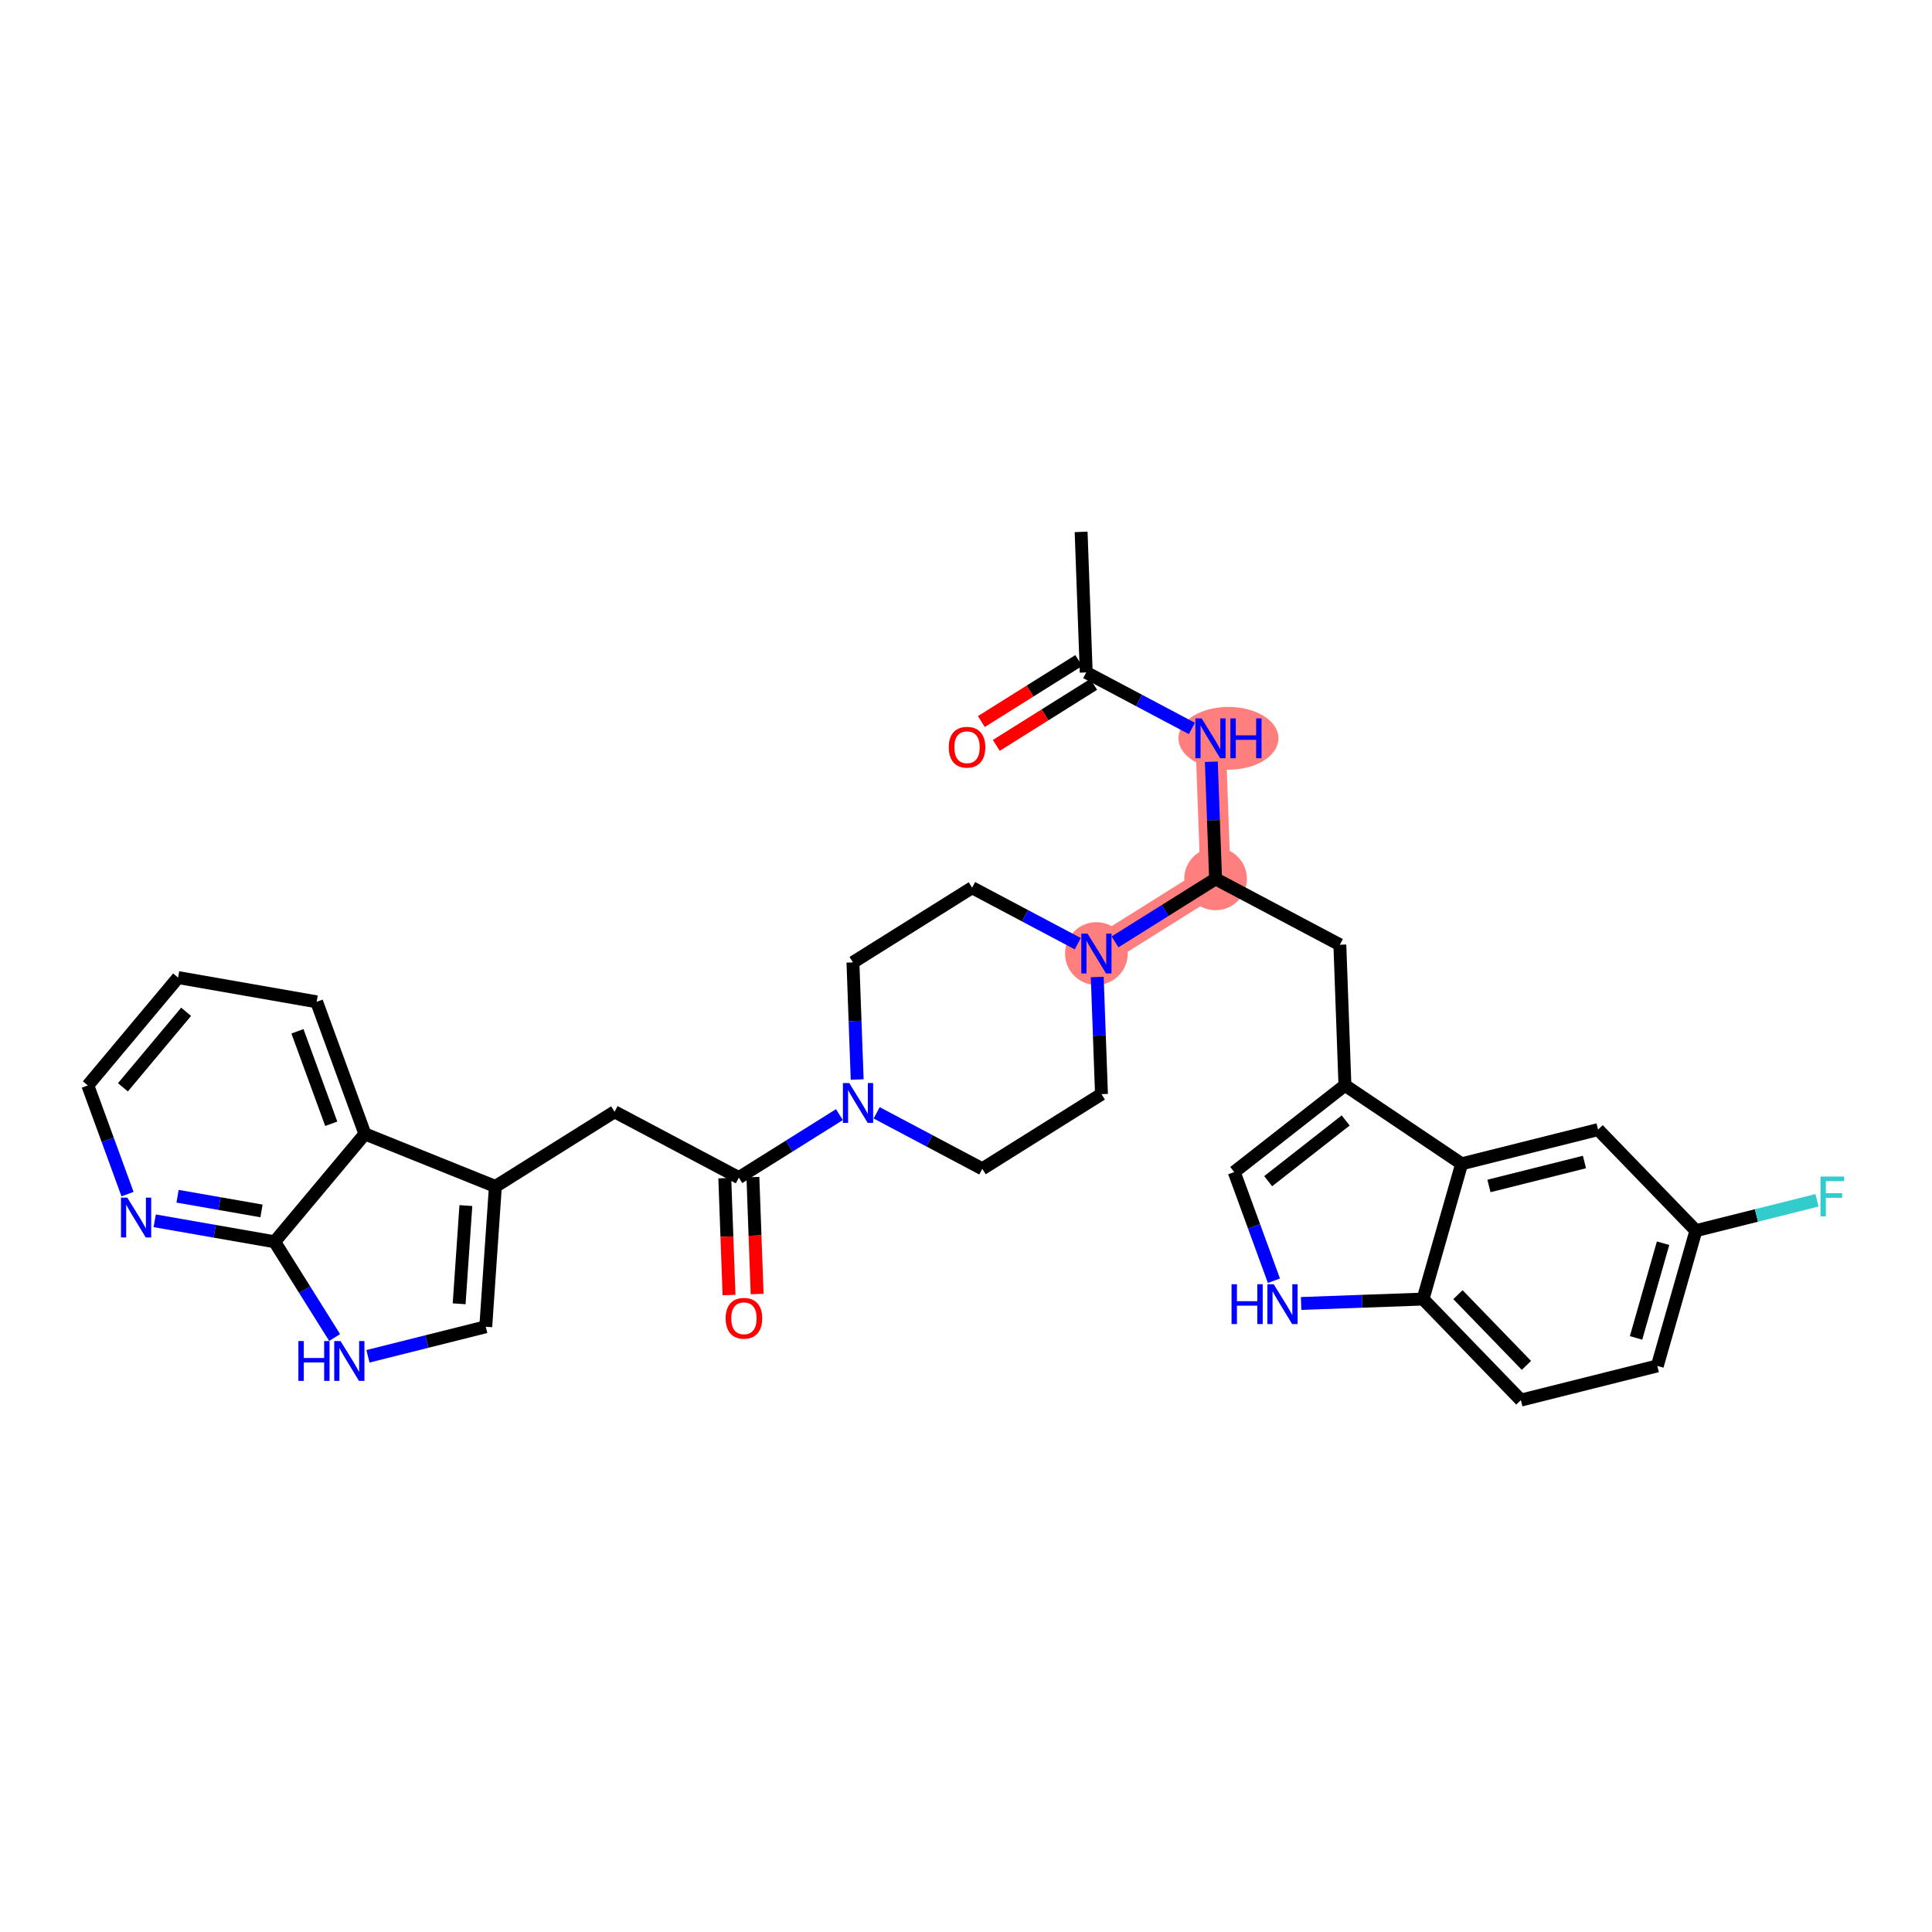<?xml version='1.0' encoding='iso-8859-1'?>
<svg version='1.1' baseProfile='full'
              xmlns='http://www.w3.org/2000/svg'
                      xmlns:rdkit='http://www.rdkit.org/xml'
                      xmlns:xlink='http://www.w3.org/1999/xlink'
                  xml:space='preserve'
width='300px' height='300px' viewBox='0 0 300 300'>
<!-- END OF HEADER -->
<rect style='opacity:1.0;fill:#FFFFFF;stroke:none' width='300' height='300' x='0' y='0'> </rect>
<rect style='opacity:1.0;fill:#FFFFFF;stroke:none' width='300' height='300' x='0' y='0'> </rect>
<path d='M 187.964,114.646 L 188.754,136.472' style='fill:none;fill-rule:evenodd;stroke:#FF7F7F;stroke-width:4.7px;stroke-linecap:butt;stroke-linejoin:miter;stroke-opacity:1' />
<path d='M 188.754,136.472 L 170.247,148.069' style='fill:none;fill-rule:evenodd;stroke:#FF7F7F;stroke-width:4.7px;stroke-linecap:butt;stroke-linejoin:miter;stroke-opacity:1' />
<ellipse cx='190.755' cy='114.646' rx='7.265' ry='4.374'  style='fill:#FF7F7F;fill-rule:evenodd;stroke:#FF7F7F;stroke-width:1.0px;stroke-linecap:butt;stroke-linejoin:miter;stroke-opacity:1' />
<ellipse cx='188.754' cy='136.472' rx='4.368' ry='4.368'  style='fill:#FF7F7F;fill-rule:evenodd;stroke:#FF7F7F;stroke-width:1.0px;stroke-linecap:butt;stroke-linejoin:miter;stroke-opacity:1' />
<ellipse cx='170.247' cy='148.069' rx='4.368' ry='4.374'  style='fill:#FF7F7F;fill-rule:evenodd;stroke:#FF7F7F;stroke-width:1.0px;stroke-linecap:butt;stroke-linejoin:miter;stroke-opacity:1' />
<path class='bond-0 atom-0 atom-1' d='M 167.876,82.591 L 168.667,104.417' style='fill:none;fill-rule:evenodd;stroke:#000000;stroke-width:2.0px;stroke-linecap:butt;stroke-linejoin:miter;stroke-opacity:1' />
<path class='bond-1 atom-1 atom-2' d='M 167.507,102.567 L 159.946,107.305' style='fill:none;fill-rule:evenodd;stroke:#000000;stroke-width:2.0px;stroke-linecap:butt;stroke-linejoin:miter;stroke-opacity:1' />
<path class='bond-1 atom-1 atom-2' d='M 159.946,107.305 L 152.385,112.043' style='fill:none;fill-rule:evenodd;stroke:#FF0000;stroke-width:2.0px;stroke-linecap:butt;stroke-linejoin:miter;stroke-opacity:1' />
<path class='bond-1 atom-1 atom-2' d='M 169.826,106.268 L 162.266,111.006' style='fill:none;fill-rule:evenodd;stroke:#000000;stroke-width:2.0px;stroke-linecap:butt;stroke-linejoin:miter;stroke-opacity:1' />
<path class='bond-1 atom-1 atom-2' d='M 162.266,111.006 L 154.705,115.744' style='fill:none;fill-rule:evenodd;stroke:#FF0000;stroke-width:2.0px;stroke-linecap:butt;stroke-linejoin:miter;stroke-opacity:1' />
<path class='bond-2 atom-1 atom-3' d='M 168.667,104.417 L 176.869,108.765' style='fill:none;fill-rule:evenodd;stroke:#000000;stroke-width:2.0px;stroke-linecap:butt;stroke-linejoin:miter;stroke-opacity:1' />
<path class='bond-2 atom-1 atom-3' d='M 176.869,108.765 L 185.072,113.113' style='fill:none;fill-rule:evenodd;stroke:#0000FF;stroke-width:2.0px;stroke-linecap:butt;stroke-linejoin:miter;stroke-opacity:1' />
<path class='bond-3 atom-3 atom-4' d='M 188.095,118.284 L 188.425,127.378' style='fill:none;fill-rule:evenodd;stroke:#0000FF;stroke-width:2.0px;stroke-linecap:butt;stroke-linejoin:miter;stroke-opacity:1' />
<path class='bond-3 atom-3 atom-4' d='M 188.425,127.378 L 188.754,136.472' style='fill:none;fill-rule:evenodd;stroke:#000000;stroke-width:2.0px;stroke-linecap:butt;stroke-linejoin:miter;stroke-opacity:1' />
<path class='bond-4 atom-4 atom-5' d='M 188.754,136.472 L 208.051,146.7' style='fill:none;fill-rule:evenodd;stroke:#000000;stroke-width:2.0px;stroke-linecap:butt;stroke-linejoin:miter;stroke-opacity:1' />
<path class='bond-15 atom-4 atom-16' d='M 188.754,136.472 L 180.946,141.364' style='fill:none;fill-rule:evenodd;stroke:#000000;stroke-width:2.0px;stroke-linecap:butt;stroke-linejoin:miter;stroke-opacity:1' />
<path class='bond-15 atom-4 atom-16' d='M 180.946,141.364 L 173.139,146.257' style='fill:none;fill-rule:evenodd;stroke:#0000FF;stroke-width:2.0px;stroke-linecap:butt;stroke-linejoin:miter;stroke-opacity:1' />
<path class='bond-5 atom-5 atom-6' d='M 208.051,146.7 L 208.841,168.526' style='fill:none;fill-rule:evenodd;stroke:#000000;stroke-width:2.0px;stroke-linecap:butt;stroke-linejoin:miter;stroke-opacity:1' />
<path class='bond-6 atom-6 atom-7' d='M 208.841,168.526 L 191.648,181.995' style='fill:none;fill-rule:evenodd;stroke:#000000;stroke-width:2.0px;stroke-linecap:butt;stroke-linejoin:miter;stroke-opacity:1' />
<path class='bond-6 atom-6 atom-7' d='M 208.956,173.985 L 196.921,183.413' style='fill:none;fill-rule:evenodd;stroke:#000000;stroke-width:2.0px;stroke-linecap:butt;stroke-linejoin:miter;stroke-opacity:1' />
<path class='bond-33 atom-15 atom-6' d='M 226.963,180.716 L 208.841,168.526' style='fill:none;fill-rule:evenodd;stroke:#000000;stroke-width:2.0px;stroke-linecap:butt;stroke-linejoin:miter;stroke-opacity:1' />
<path class='bond-7 atom-7 atom-8' d='M 191.648,181.995 L 194.732,190.432' style='fill:none;fill-rule:evenodd;stroke:#000000;stroke-width:2.0px;stroke-linecap:butt;stroke-linejoin:miter;stroke-opacity:1' />
<path class='bond-7 atom-7 atom-8' d='M 194.732,190.432 L 197.815,198.87' style='fill:none;fill-rule:evenodd;stroke:#0000FF;stroke-width:2.0px;stroke-linecap:butt;stroke-linejoin:miter;stroke-opacity:1' />
<path class='bond-8 atom-8 atom-9' d='M 202.036,202.403 L 211.503,202.061' style='fill:none;fill-rule:evenodd;stroke:#0000FF;stroke-width:2.0px;stroke-linecap:butt;stroke-linejoin:miter;stroke-opacity:1' />
<path class='bond-8 atom-8 atom-9' d='M 211.503,202.061 L 220.971,201.718' style='fill:none;fill-rule:evenodd;stroke:#000000;stroke-width:2.0px;stroke-linecap:butt;stroke-linejoin:miter;stroke-opacity:1' />
<path class='bond-9 atom-9 atom-10' d='M 220.971,201.718 L 236.162,217.409' style='fill:none;fill-rule:evenodd;stroke:#000000;stroke-width:2.0px;stroke-linecap:butt;stroke-linejoin:miter;stroke-opacity:1' />
<path class='bond-9 atom-9 atom-10' d='M 226.388,201.033 L 237.022,212.017' style='fill:none;fill-rule:evenodd;stroke:#000000;stroke-width:2.0px;stroke-linecap:butt;stroke-linejoin:miter;stroke-opacity:1' />
<path class='bond-35 atom-15 atom-9' d='M 226.963,180.716 L 220.971,201.718' style='fill:none;fill-rule:evenodd;stroke:#000000;stroke-width:2.0px;stroke-linecap:butt;stroke-linejoin:miter;stroke-opacity:1' />
<path class='bond-10 atom-10 atom-11' d='M 236.162,217.409 L 257.347,212.098' style='fill:none;fill-rule:evenodd;stroke:#000000;stroke-width:2.0px;stroke-linecap:butt;stroke-linejoin:miter;stroke-opacity:1' />
<path class='bond-11 atom-11 atom-12' d='M 257.347,212.098 L 263.34,191.096' style='fill:none;fill-rule:evenodd;stroke:#000000;stroke-width:2.0px;stroke-linecap:butt;stroke-linejoin:miter;stroke-opacity:1' />
<path class='bond-11 atom-11 atom-12' d='M 254.046,207.749 L 258.241,193.048' style='fill:none;fill-rule:evenodd;stroke:#000000;stroke-width:2.0px;stroke-linecap:butt;stroke-linejoin:miter;stroke-opacity:1' />
<path class='bond-12 atom-12 atom-13' d='M 263.34,191.096 L 272.74,188.739' style='fill:none;fill-rule:evenodd;stroke:#000000;stroke-width:2.0px;stroke-linecap:butt;stroke-linejoin:miter;stroke-opacity:1' />
<path class='bond-12 atom-12 atom-13' d='M 272.74,188.739 L 282.14,186.383' style='fill:none;fill-rule:evenodd;stroke:#33CCCC;stroke-width:2.0px;stroke-linecap:butt;stroke-linejoin:miter;stroke-opacity:1' />
<path class='bond-13 atom-12 atom-14' d='M 263.34,191.096 L 248.148,175.405' style='fill:none;fill-rule:evenodd;stroke:#000000;stroke-width:2.0px;stroke-linecap:butt;stroke-linejoin:miter;stroke-opacity:1' />
<path class='bond-14 atom-14 atom-15' d='M 248.148,175.405 L 226.963,180.716' style='fill:none;fill-rule:evenodd;stroke:#000000;stroke-width:2.0px;stroke-linecap:butt;stroke-linejoin:miter;stroke-opacity:1' />
<path class='bond-14 atom-14 atom-15' d='M 246.033,180.438 L 231.203,184.156' style='fill:none;fill-rule:evenodd;stroke:#000000;stroke-width:2.0px;stroke-linecap:butt;stroke-linejoin:miter;stroke-opacity:1' />
<path class='bond-16 atom-16 atom-17' d='M 167.356,146.536 L 159.153,142.189' style='fill:none;fill-rule:evenodd;stroke:#0000FF;stroke-width:2.0px;stroke-linecap:butt;stroke-linejoin:miter;stroke-opacity:1' />
<path class='bond-16 atom-16 atom-17' d='M 159.153,142.189 L 150.95,137.841' style='fill:none;fill-rule:evenodd;stroke:#000000;stroke-width:2.0px;stroke-linecap:butt;stroke-linejoin:miter;stroke-opacity:1' />
<path class='bond-34 atom-33 atom-16' d='M 171.038,169.895 L 170.708,160.801' style='fill:none;fill-rule:evenodd;stroke:#000000;stroke-width:2.0px;stroke-linecap:butt;stroke-linejoin:miter;stroke-opacity:1' />
<path class='bond-34 atom-33 atom-16' d='M 170.708,160.801 L 170.379,151.708' style='fill:none;fill-rule:evenodd;stroke:#0000FF;stroke-width:2.0px;stroke-linecap:butt;stroke-linejoin:miter;stroke-opacity:1' />
<path class='bond-17 atom-17 atom-18' d='M 150.95,137.841 L 132.444,149.438' style='fill:none;fill-rule:evenodd;stroke:#000000;stroke-width:2.0px;stroke-linecap:butt;stroke-linejoin:miter;stroke-opacity:1' />
<path class='bond-18 atom-18 atom-19' d='M 132.444,149.438 L 132.773,158.532' style='fill:none;fill-rule:evenodd;stroke:#000000;stroke-width:2.0px;stroke-linecap:butt;stroke-linejoin:miter;stroke-opacity:1' />
<path class='bond-18 atom-18 atom-19' d='M 132.773,158.532 L 133.102,167.626' style='fill:none;fill-rule:evenodd;stroke:#0000FF;stroke-width:2.0px;stroke-linecap:butt;stroke-linejoin:miter;stroke-opacity:1' />
<path class='bond-19 atom-19 atom-20' d='M 130.342,173.076 L 122.535,177.969' style='fill:none;fill-rule:evenodd;stroke:#0000FF;stroke-width:2.0px;stroke-linecap:butt;stroke-linejoin:miter;stroke-opacity:1' />
<path class='bond-19 atom-19 atom-20' d='M 122.535,177.969 L 114.727,182.862' style='fill:none;fill-rule:evenodd;stroke:#000000;stroke-width:2.0px;stroke-linecap:butt;stroke-linejoin:miter;stroke-opacity:1' />
<path class='bond-31 atom-19 atom-32' d='M 136.126,172.797 L 144.328,177.145' style='fill:none;fill-rule:evenodd;stroke:#0000FF;stroke-width:2.0px;stroke-linecap:butt;stroke-linejoin:miter;stroke-opacity:1' />
<path class='bond-31 atom-19 atom-32' d='M 144.328,177.145 L 152.531,181.493' style='fill:none;fill-rule:evenodd;stroke:#000000;stroke-width:2.0px;stroke-linecap:butt;stroke-linejoin:miter;stroke-opacity:1' />
<path class='bond-20 atom-20 atom-21' d='M 112.545,182.941 L 112.873,192.017' style='fill:none;fill-rule:evenodd;stroke:#000000;stroke-width:2.0px;stroke-linecap:butt;stroke-linejoin:miter;stroke-opacity:1' />
<path class='bond-20 atom-20 atom-21' d='M 112.873,192.017 L 113.202,201.093' style='fill:none;fill-rule:evenodd;stroke:#FF0000;stroke-width:2.0px;stroke-linecap:butt;stroke-linejoin:miter;stroke-opacity:1' />
<path class='bond-20 atom-20 atom-21' d='M 116.91,182.783 L 117.239,191.859' style='fill:none;fill-rule:evenodd;stroke:#000000;stroke-width:2.0px;stroke-linecap:butt;stroke-linejoin:miter;stroke-opacity:1' />
<path class='bond-20 atom-20 atom-21' d='M 117.239,191.859 L 117.567,200.935' style='fill:none;fill-rule:evenodd;stroke:#FF0000;stroke-width:2.0px;stroke-linecap:butt;stroke-linejoin:miter;stroke-opacity:1' />
<path class='bond-21 atom-20 atom-22' d='M 114.727,182.862 L 95.43,172.633' style='fill:none;fill-rule:evenodd;stroke:#000000;stroke-width:2.0px;stroke-linecap:butt;stroke-linejoin:miter;stroke-opacity:1' />
<path class='bond-22 atom-22 atom-23' d='M 95.43,172.633 L 76.924,184.231' style='fill:none;fill-rule:evenodd;stroke:#000000;stroke-width:2.0px;stroke-linecap:butt;stroke-linejoin:miter;stroke-opacity:1' />
<path class='bond-23 atom-23 atom-24' d='M 76.924,184.231 L 75.428,206.02' style='fill:none;fill-rule:evenodd;stroke:#000000;stroke-width:2.0px;stroke-linecap:butt;stroke-linejoin:miter;stroke-opacity:1' />
<path class='bond-23 atom-23 atom-24' d='M 72.341,187.2 L 71.295,202.452' style='fill:none;fill-rule:evenodd;stroke:#000000;stroke-width:2.0px;stroke-linecap:butt;stroke-linejoin:miter;stroke-opacity:1' />
<path class='bond-36 atom-31 atom-23' d='M 56.663,176.075 L 76.924,184.231' style='fill:none;fill-rule:evenodd;stroke:#000000;stroke-width:2.0px;stroke-linecap:butt;stroke-linejoin:miter;stroke-opacity:1' />
<path class='bond-24 atom-24 atom-25' d='M 75.428,206.02 L 66.282,208.313' style='fill:none;fill-rule:evenodd;stroke:#000000;stroke-width:2.0px;stroke-linecap:butt;stroke-linejoin:miter;stroke-opacity:1' />
<path class='bond-24 atom-24 atom-25' d='M 66.282,208.313 L 57.135,210.606' style='fill:none;fill-rule:evenodd;stroke:#0000FF;stroke-width:2.0px;stroke-linecap:butt;stroke-linejoin:miter;stroke-opacity:1' />
<path class='bond-25 atom-25 atom-26' d='M 51.963,207.692 L 47.305,200.258' style='fill:none;fill-rule:evenodd;stroke:#0000FF;stroke-width:2.0px;stroke-linecap:butt;stroke-linejoin:miter;stroke-opacity:1' />
<path class='bond-25 atom-25 atom-26' d='M 47.305,200.258 L 42.646,192.824' style='fill:none;fill-rule:evenodd;stroke:#000000;stroke-width:2.0px;stroke-linecap:butt;stroke-linejoin:miter;stroke-opacity:1' />
<path class='bond-26 atom-26 atom-27' d='M 42.646,192.824 L 33.335,191.194' style='fill:none;fill-rule:evenodd;stroke:#000000;stroke-width:2.0px;stroke-linecap:butt;stroke-linejoin:miter;stroke-opacity:1' />
<path class='bond-26 atom-26 atom-27' d='M 33.335,191.194 L 24.024,189.565' style='fill:none;fill-rule:evenodd;stroke:#0000FF;stroke-width:2.0px;stroke-linecap:butt;stroke-linejoin:miter;stroke-opacity:1' />
<path class='bond-26 atom-26 atom-27' d='M 40.606,188.032 L 34.088,186.892' style='fill:none;fill-rule:evenodd;stroke:#000000;stroke-width:2.0px;stroke-linecap:butt;stroke-linejoin:miter;stroke-opacity:1' />
<path class='bond-26 atom-26 atom-27' d='M 34.088,186.892 L 27.57,185.751' style='fill:none;fill-rule:evenodd;stroke:#0000FF;stroke-width:2.0px;stroke-linecap:butt;stroke-linejoin:miter;stroke-opacity:1' />
<path class='bond-37 atom-31 atom-26' d='M 56.663,176.075 L 42.646,192.824' style='fill:none;fill-rule:evenodd;stroke:#000000;stroke-width:2.0px;stroke-linecap:butt;stroke-linejoin:miter;stroke-opacity:1' />
<path class='bond-27 atom-27 atom-28' d='M 19.803,185.42 L 16.72,176.983' style='fill:none;fill-rule:evenodd;stroke:#0000FF;stroke-width:2.0px;stroke-linecap:butt;stroke-linejoin:miter;stroke-opacity:1' />
<path class='bond-27 atom-27 atom-28' d='M 16.72,176.983 L 13.636,168.546' style='fill:none;fill-rule:evenodd;stroke:#000000;stroke-width:2.0px;stroke-linecap:butt;stroke-linejoin:miter;stroke-opacity:1' />
<path class='bond-28 atom-28 atom-29' d='M 13.636,168.546 L 27.653,151.797' style='fill:none;fill-rule:evenodd;stroke:#000000;stroke-width:2.0px;stroke-linecap:butt;stroke-linejoin:miter;stroke-opacity:1' />
<path class='bond-28 atom-28 atom-29' d='M 19.089,168.837 L 28.901,157.113' style='fill:none;fill-rule:evenodd;stroke:#000000;stroke-width:2.0px;stroke-linecap:butt;stroke-linejoin:miter;stroke-opacity:1' />
<path class='bond-29 atom-29 atom-30' d='M 27.653,151.797 L 49.167,155.562' style='fill:none;fill-rule:evenodd;stroke:#000000;stroke-width:2.0px;stroke-linecap:butt;stroke-linejoin:miter;stroke-opacity:1' />
<path class='bond-30 atom-30 atom-31' d='M 49.167,155.562 L 56.663,176.075' style='fill:none;fill-rule:evenodd;stroke:#000000;stroke-width:2.0px;stroke-linecap:butt;stroke-linejoin:miter;stroke-opacity:1' />
<path class='bond-30 atom-30 atom-31' d='M 46.188,160.138 L 51.436,174.497' style='fill:none;fill-rule:evenodd;stroke:#000000;stroke-width:2.0px;stroke-linecap:butt;stroke-linejoin:miter;stroke-opacity:1' />
<path class='bond-32 atom-32 atom-33' d='M 152.531,181.493 L 171.038,169.895' style='fill:none;fill-rule:evenodd;stroke:#000000;stroke-width:2.0px;stroke-linecap:butt;stroke-linejoin:miter;stroke-opacity:1' />
<path  class='atom-2' d='M 147.321 116.032
Q 147.321 114.547, 148.054 113.717
Q 148.788 112.887, 150.16 112.887
Q 151.531 112.887, 152.265 113.717
Q 152.999 114.547, 152.999 116.032
Q 152.999 117.535, 152.257 118.391
Q 151.514 119.238, 150.16 119.238
Q 148.797 119.238, 148.054 118.391
Q 147.321 117.544, 147.321 116.032
M 150.16 118.539
Q 151.103 118.539, 151.61 117.91
Q 152.126 117.273, 152.126 116.032
Q 152.126 114.818, 151.61 114.206
Q 151.103 113.586, 150.16 113.586
Q 149.216 113.586, 148.701 114.198
Q 148.194 114.809, 148.194 116.032
Q 148.194 117.281, 148.701 117.91
Q 149.216 118.539, 150.16 118.539
' fill='#FF0000'/>
<path  class='atom-3' d='M 186.596 111.553
L 188.623 114.829
Q 188.824 115.152, 189.147 115.738
Q 189.471 116.323, 189.488 116.358
L 189.488 111.553
L 190.309 111.553
L 190.309 117.738
L 189.462 117.738
L 187.287 114.157
Q 187.033 113.737, 186.762 113.257
Q 186.5 112.776, 186.422 112.628
L 186.422 117.738
L 185.618 117.738
L 185.618 111.553
L 186.596 111.553
' fill='#0000FF'/>
<path  class='atom-3' d='M 191.052 111.553
L 191.89 111.553
L 191.89 114.183
L 195.053 114.183
L 195.053 111.553
L 195.892 111.553
L 195.892 117.738
L 195.053 117.738
L 195.053 114.882
L 191.89 114.882
L 191.89 117.738
L 191.052 117.738
L 191.052 111.553
' fill='#0000FF'/>
<path  class='atom-8' d='M 191.234 199.416
L 192.073 199.416
L 192.073 202.045
L 195.235 202.045
L 195.235 199.416
L 196.074 199.416
L 196.074 205.601
L 195.235 205.601
L 195.235 202.744
L 192.073 202.744
L 192.073 205.601
L 191.234 205.601
L 191.234 199.416
' fill='#0000FF'/>
<path  class='atom-8' d='M 197.777 199.416
L 199.804 202.692
Q 200.005 203.015, 200.328 203.6
Q 200.652 204.185, 200.669 204.22
L 200.669 199.416
L 201.49 199.416
L 201.49 205.601
L 200.643 205.601
L 198.468 202.019
Q 198.214 201.6, 197.943 201.119
Q 197.681 200.639, 197.603 200.49
L 197.603 205.601
L 196.799 205.601
L 196.799 199.416
L 197.777 199.416
' fill='#0000FF'/>
<path  class='atom-13' d='M 282.686 182.692
L 286.364 182.692
L 286.364 183.4
L 283.516 183.4
L 283.516 185.278
L 286.049 185.278
L 286.049 185.995
L 283.516 185.995
L 283.516 188.877
L 282.686 188.877
L 282.686 182.692
' fill='#33CCCC'/>
<path  class='atom-16' d='M 168.88 144.977
L 170.907 148.253
Q 171.108 148.576, 171.431 149.161
Q 171.754 149.747, 171.772 149.781
L 171.772 144.977
L 172.593 144.977
L 172.593 151.162
L 171.746 151.162
L 169.57 147.58
Q 169.317 147.161, 169.046 146.68
Q 168.784 146.2, 168.705 146.051
L 168.705 151.162
L 167.902 151.162
L 167.902 144.977
L 168.88 144.977
' fill='#0000FF'/>
<path  class='atom-19' d='M 131.867 168.172
L 133.894 171.448
Q 134.094 171.771, 134.418 172.356
Q 134.741 172.941, 134.758 172.976
L 134.758 168.172
L 135.58 168.172
L 135.58 174.357
L 134.732 174.357
L 132.557 170.775
Q 132.304 170.356, 132.033 169.875
Q 131.771 169.395, 131.692 169.246
L 131.692 174.357
L 130.888 174.357
L 130.888 168.172
L 131.867 168.172
' fill='#0000FF'/>
<path  class='atom-21' d='M 112.678 204.705
Q 112.678 203.22, 113.412 202.39
Q 114.146 201.56, 115.518 201.56
Q 116.889 201.56, 117.623 202.39
Q 118.357 203.22, 118.357 204.705
Q 118.357 206.208, 117.614 207.064
Q 116.872 207.911, 115.518 207.911
Q 114.155 207.911, 113.412 207.064
Q 112.678 206.216, 112.678 204.705
M 115.518 207.212
Q 116.461 207.212, 116.968 206.583
Q 117.483 205.946, 117.483 204.705
Q 117.483 203.491, 116.968 202.879
Q 116.461 202.259, 115.518 202.259
Q 114.574 202.259, 114.059 202.87
Q 113.552 203.482, 113.552 204.705
Q 113.552 205.954, 114.059 206.583
Q 114.574 207.212, 115.518 207.212
' fill='#FF0000'/>
<path  class='atom-25' d='M 46.333 208.238
L 47.172 208.238
L 47.172 210.868
L 50.334 210.868
L 50.334 208.238
L 51.173 208.238
L 51.173 214.423
L 50.334 214.423
L 50.334 211.566
L 47.172 211.566
L 47.172 214.423
L 46.333 214.423
L 46.333 208.238
' fill='#0000FF'/>
<path  class='atom-25' d='M 52.876 208.238
L 54.903 211.514
Q 55.104 211.837, 55.427 212.423
Q 55.75 213.008, 55.768 213.043
L 55.768 208.238
L 56.589 208.238
L 56.589 214.423
L 55.742 214.423
L 53.566 210.841
Q 53.313 210.422, 53.042 209.941
Q 52.78 209.461, 52.702 209.312
L 52.702 214.423
L 51.898 214.423
L 51.898 208.238
L 52.876 208.238
' fill='#0000FF'/>
<path  class='atom-27' d='M 19.765 185.966
L 21.792 189.243
Q 21.993 189.566, 22.316 190.151
Q 22.64 190.736, 22.657 190.771
L 22.657 185.966
L 23.478 185.966
L 23.478 192.152
L 22.631 192.152
L 20.456 188.57
Q 20.202 188.151, 19.931 187.67
Q 19.669 187.19, 19.591 187.041
L 19.591 192.152
L 18.787 192.152
L 18.787 185.966
L 19.765 185.966
' fill='#0000FF'/>
</svg>
